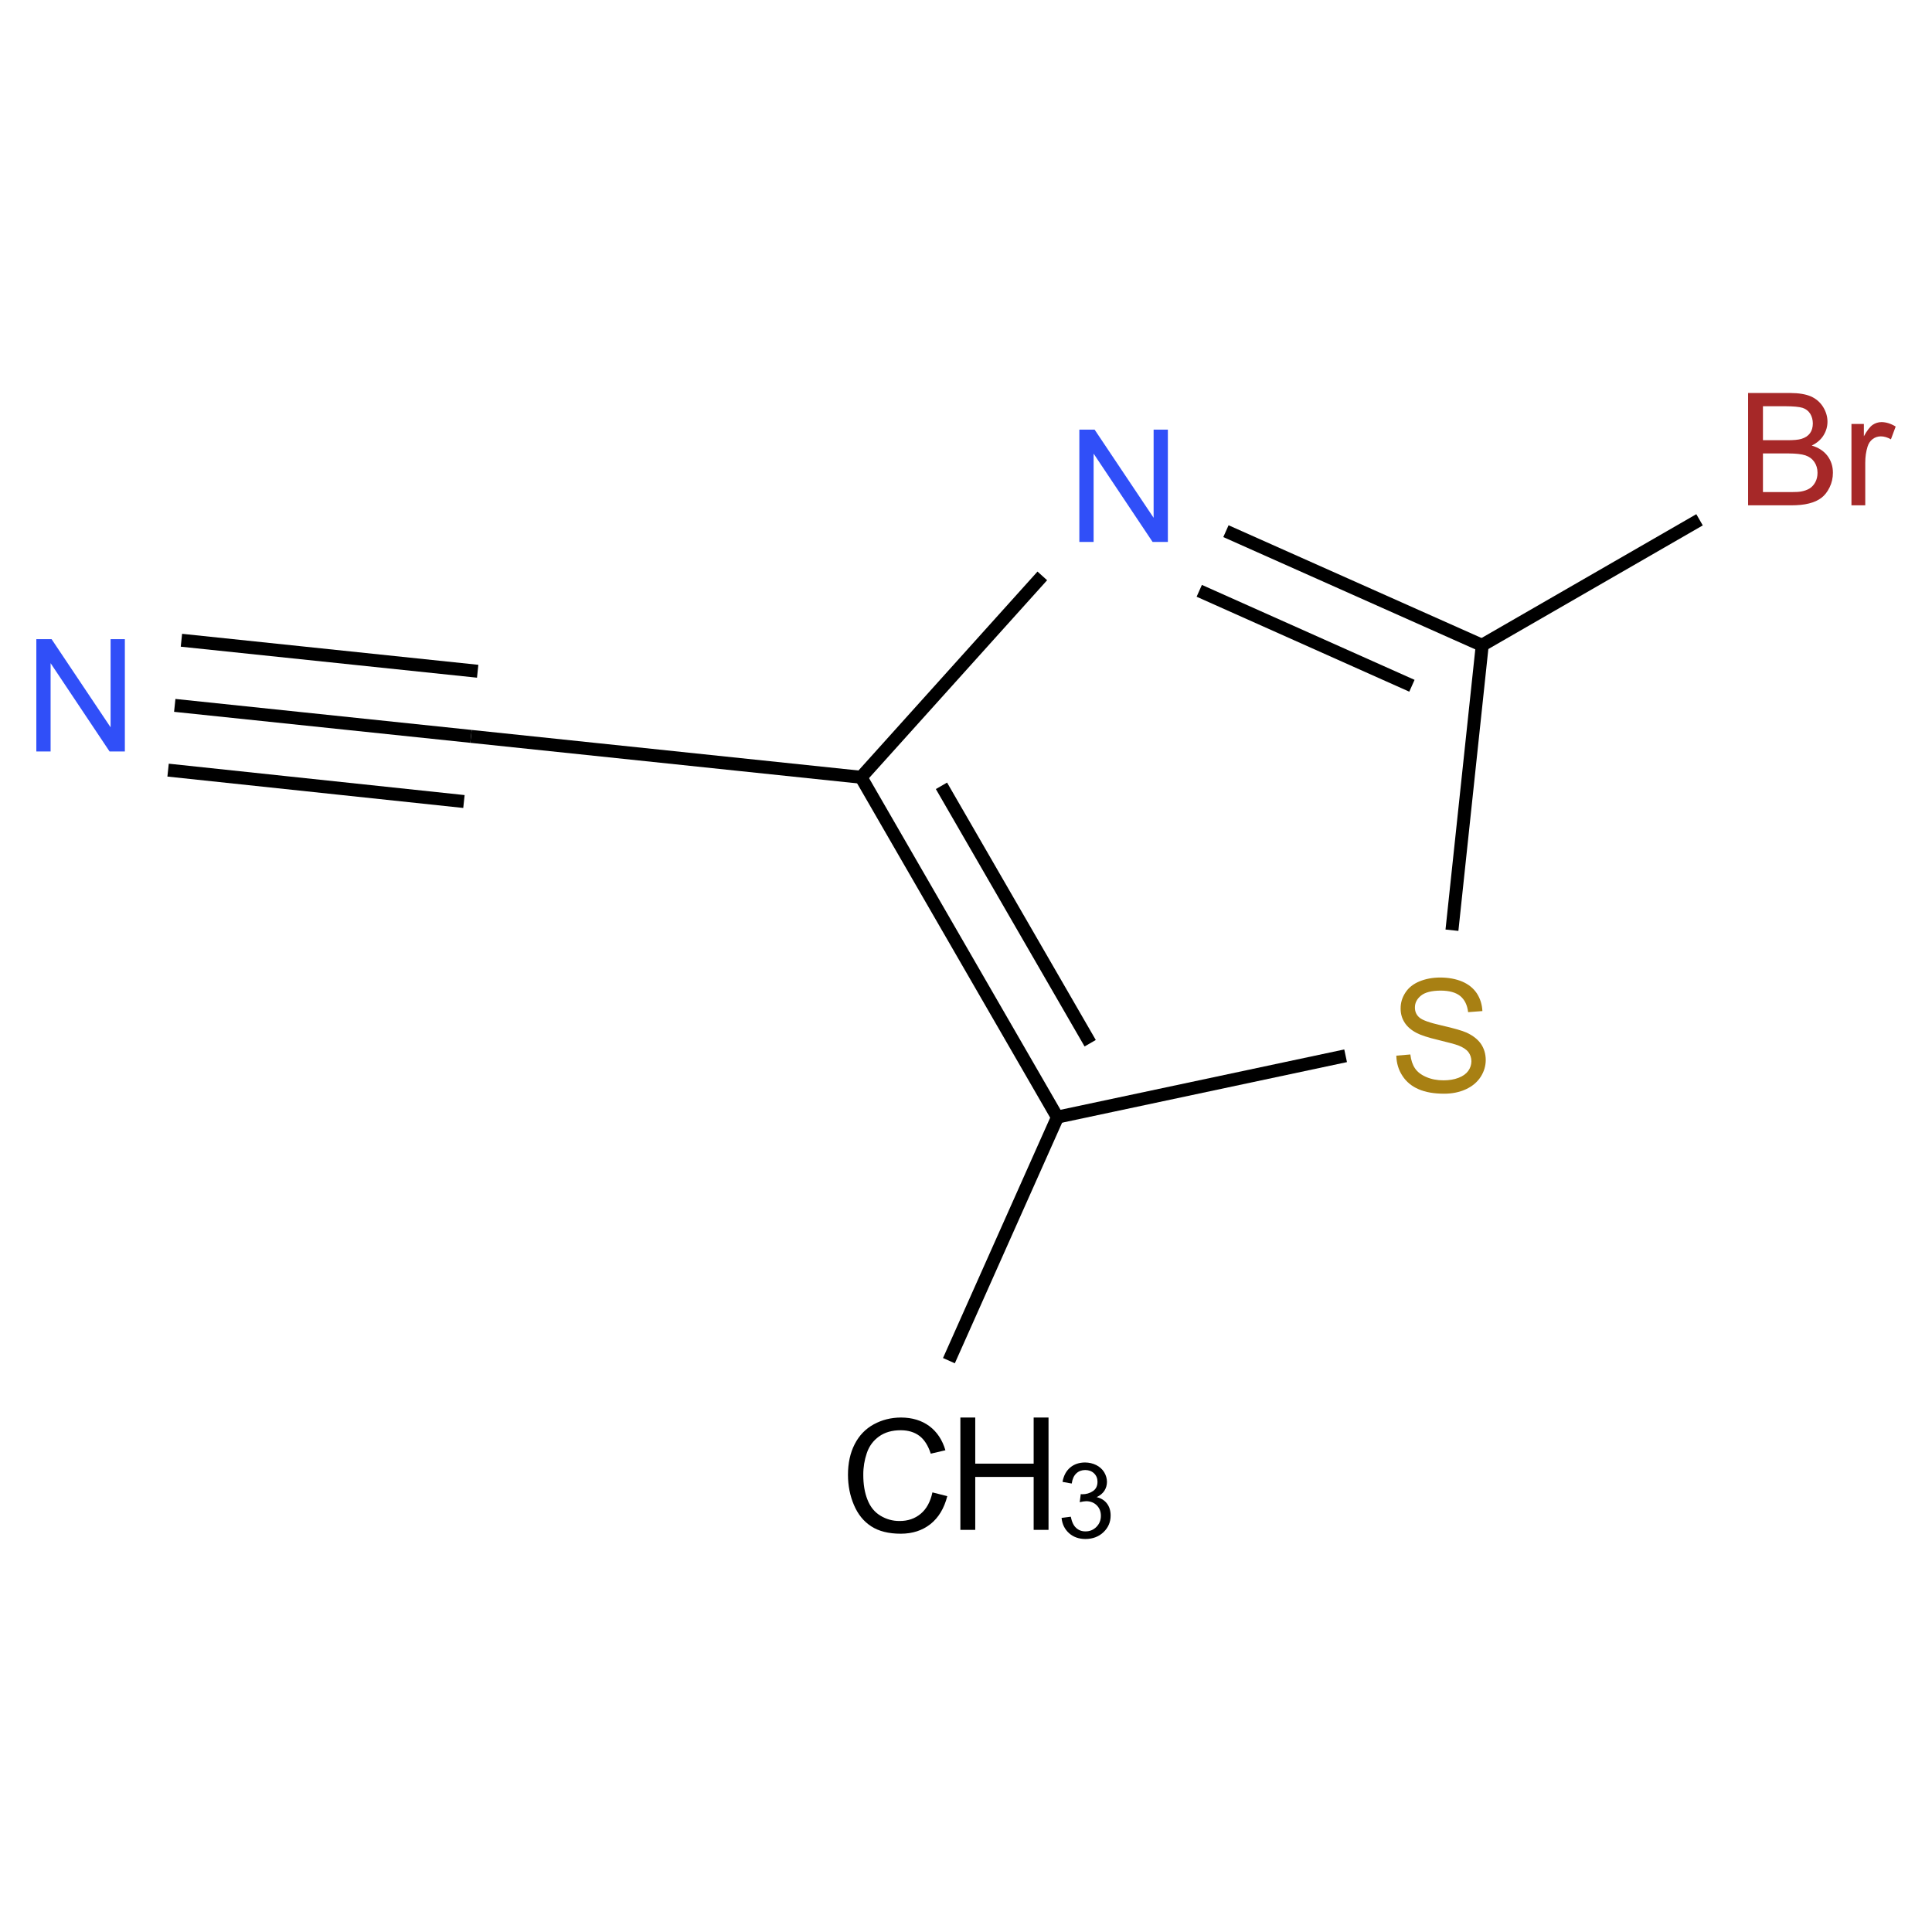 ﻿<svg xmlns="http://www.w3.org/2000/svg" xmlns:xlink="http://www.w3.org/1999/xlink" width="200pt" height="200pt" viewBox="0 0 200 200" version="1.1">
  <defs>
    <g>
      <symbol overflow="visible" id="glyph0-0">
        <path style="stroke:none;" d="M 2.031 0 L 2.031 -10.156 L 10.156 -10.156 L 10.156 0 Z M 2.285 -0.254 L 9.902 -0.254 L 9.902 -9.902 L 2.285 -9.902 Z M 2.285 -0.254 " />
      </symbol>
      <symbol overflow="visible" id="glyph0-1">
        <path style="stroke:none;" d="M 1.238 0 L 1.238 -11.629 L 2.816 -11.629 L 8.926 -2.5 L 8.926 -11.629 L 10.402 -11.629 L 10.402 0 L 8.82 0 L 2.715 -9.141 L 2.715 0 Z M 1.238 0 " />
      </symbol>
      <symbol overflow="visible" id="glyph0-2">
        <path style="stroke:none;" d="M 9.551 -4.078 L 11.09 -3.688 C 10.766 -2.422 10.184 -1.461 9.348 -0.797 C 8.508 -0.133 7.484 0.199 6.273 0.199 C 5.02 0.199 4 -0.055 3.215 -0.566 C 2.43 -1.074 1.832 -1.812 1.422 -2.785 C 1.012 -3.75 0.809 -4.789 0.809 -5.902 C 0.809 -7.109 1.039 -8.168 1.504 -9.07 C 1.965 -9.973 2.625 -10.656 3.48 -11.125 C 4.332 -11.59 5.27 -11.824 6.301 -11.828 C 7.457 -11.824 8.438 -11.527 9.234 -10.938 C 10.027 -10.344 10.578 -9.512 10.895 -8.441 L 9.379 -8.086 C 9.105 -8.93 8.715 -9.543 8.203 -9.93 C 7.688 -10.316 7.039 -10.512 6.266 -10.512 C 5.367 -10.512 4.621 -10.297 4.023 -9.867 C 3.422 -9.438 3 -8.863 2.758 -8.145 C 2.512 -7.422 2.391 -6.676 2.395 -5.91 C 2.391 -4.918 2.535 -4.055 2.828 -3.32 C 3.113 -2.582 3.562 -2.031 4.172 -1.664 C 4.781 -1.297 5.438 -1.113 6.148 -1.117 C 7.008 -1.113 7.738 -1.363 8.336 -1.863 C 8.934 -2.359 9.34 -3.098 9.551 -4.078 Z M 9.551 -4.078 " />
      </symbol>
      <symbol overflow="visible" id="glyph0-3">
        <path style="stroke:none;" d="M 1.301 0 L 1.301 -11.629 L 2.84 -11.629 L 2.84 -6.855 L 8.887 -6.855 L 8.887 -11.629 L 10.426 -11.629 L 10.426 0 L 8.887 0 L 8.887 -5.48 L 2.84 -5.48 L 2.84 0 Z M 1.301 0 " />
      </symbol>
      <symbol overflow="visible" id="glyph0-4">
        <path style="stroke:none;" d="M 0.73 -3.738 L 2.184 -3.863 C 2.25 -3.277 2.41 -2.801 2.66 -2.43 C 2.91 -2.055 3.301 -1.754 3.832 -1.527 C 4.359 -1.297 4.953 -1.184 5.617 -1.184 C 6.199 -1.184 6.719 -1.27 7.172 -1.445 C 7.621 -1.617 7.953 -1.855 8.176 -2.16 C 8.391 -2.461 8.5 -2.793 8.504 -3.156 C 8.5 -3.52 8.395 -3.84 8.188 -4.113 C 7.973 -4.387 7.625 -4.613 7.141 -4.801 C 6.824 -4.918 6.133 -5.105 5.07 -5.363 C 4 -5.617 3.254 -5.863 2.824 -6.094 C 2.27 -6.383 1.855 -6.742 1.582 -7.176 C 1.309 -7.605 1.172 -8.09 1.176 -8.625 C 1.172 -9.211 1.336 -9.758 1.672 -10.27 C 2 -10.777 2.488 -11.164 3.133 -11.43 C 3.77 -11.691 4.48 -11.824 5.27 -11.828 C 6.129 -11.824 6.891 -11.684 7.547 -11.41 C 8.203 -11.129 8.707 -10.723 9.066 -10.188 C 9.418 -9.645 9.609 -9.035 9.641 -8.355 L 8.164 -8.242 C 8.078 -8.973 7.809 -9.527 7.355 -9.906 C 6.895 -10.281 6.223 -10.469 5.332 -10.473 C 4.398 -10.469 3.719 -10.301 3.293 -9.961 C 2.867 -9.617 2.652 -9.203 2.656 -8.727 C 2.652 -8.305 2.805 -7.961 3.109 -7.695 C 3.402 -7.422 4.176 -7.145 5.43 -6.863 C 6.68 -6.578 7.539 -6.332 8.004 -6.125 C 8.68 -5.809 9.18 -5.414 9.504 -4.938 C 9.824 -4.457 9.984 -3.906 9.988 -3.285 C 9.984 -2.664 9.809 -2.082 9.457 -1.535 C 9.102 -0.988 8.59 -0.562 7.93 -0.258 C 7.262 0.047 6.516 0.199 5.688 0.199 C 4.633 0.199 3.75 0.047 3.043 -0.262 C 2.328 -0.566 1.77 -1.027 1.367 -1.645 C 0.961 -2.258 0.75 -2.957 0.73 -3.738 Z M 0.73 -3.738 " />
      </symbol>
      <symbol overflow="visible" id="glyph0-5">
        <path style="stroke:none;" d="M 1.191 0 L 1.191 -11.629 L 5.555 -11.629 C 6.441 -11.625 7.152 -11.508 7.691 -11.277 C 8.227 -11.039 8.648 -10.676 8.953 -10.191 C 9.258 -9.699 9.41 -9.188 9.41 -8.656 C 9.41 -8.156 9.273 -7.688 9.004 -7.25 C 8.734 -6.809 8.328 -6.457 7.781 -6.188 C 8.484 -5.98 9.023 -5.629 9.402 -5.133 C 9.781 -4.633 9.973 -4.043 9.973 -3.371 C 9.973 -2.824 9.855 -2.32 9.625 -1.852 C 9.395 -1.383 9.109 -1.02 8.773 -0.77 C 8.43 -0.512 8.008 -0.32 7.5 -0.195 C 6.988 -0.062 6.363 0 5.625 0 Z M 2.73 -6.742 L 5.242 -6.742 C 5.922 -6.738 6.41 -6.785 6.711 -6.879 C 7.098 -6.996 7.395 -7.188 7.594 -7.457 C 7.793 -7.727 7.891 -8.066 7.895 -8.473 C 7.891 -8.855 7.801 -9.195 7.617 -9.492 C 7.43 -9.785 7.164 -9.984 6.824 -10.094 C 6.477 -10.199 5.887 -10.254 5.055 -10.258 L 2.73 -10.258 Z M 2.73 -1.371 L 5.625 -1.371 C 6.121 -1.371 6.469 -1.391 6.672 -1.43 C 7.023 -1.492 7.32 -1.598 7.559 -1.746 C 7.797 -1.895 7.992 -2.109 8.148 -2.391 C 8.301 -2.672 8.379 -2.996 8.379 -3.371 C 8.379 -3.801 8.266 -4.18 8.043 -4.5 C 7.82 -4.82 7.512 -5.043 7.117 -5.176 C 6.723 -5.301 6.156 -5.367 5.418 -5.371 L 2.73 -5.371 Z M 2.73 -1.371 " />
      </symbol>
      <symbol overflow="visible" id="glyph0-6">
        <path style="stroke:none;" d="M 1.055 0 L 1.055 -8.426 L 2.34 -8.426 L 2.34 -7.148 C 2.664 -7.742 2.969 -8.133 3.246 -8.328 C 3.523 -8.516 3.828 -8.613 4.164 -8.617 C 4.645 -8.613 5.133 -8.461 5.633 -8.156 L 5.141 -6.832 C 4.789 -7.035 4.441 -7.137 4.094 -7.141 C 3.777 -7.137 3.496 -7.043 3.25 -6.859 C 3 -6.668 2.824 -6.406 2.723 -6.078 C 2.562 -5.566 2.484 -5.012 2.484 -4.41 L 2.484 0 Z M 1.055 0 " />
      </symbol>
      <symbol overflow="visible" id="glyph1-0">
        <path style="stroke:none;" d="M 1.355 0 L 1.355 -6.77 L 6.77 -6.77 L 6.77 0 Z M 1.523 -0.168 L 6.602 -0.168 L 6.602 -6.602 L 1.523 -6.602 Z M 1.523 -0.168 " />
      </symbol>
      <symbol overflow="visible" id="glyph1-1">
        <path style="stroke:none;" d="M 0.453 -2.047 L 1.406 -2.172 C 1.516 -1.629 1.699 -1.242 1.965 -1.008 C 2.223 -0.77 2.543 -0.648 2.926 -0.652 C 3.371 -0.648 3.75 -0.805 4.059 -1.117 C 4.367 -1.426 4.523 -1.809 4.523 -2.27 C 4.523 -2.703 4.379 -3.066 4.094 -3.352 C 3.805 -3.633 3.441 -3.773 3.004 -3.777 C 2.82 -3.773 2.598 -3.738 2.332 -3.672 L 2.438 -4.508 C 2.5 -4.496 2.551 -4.492 2.59 -4.496 C 2.996 -4.492 3.359 -4.598 3.684 -4.812 C 4.008 -5.02 4.172 -5.348 4.172 -5.793 C 4.172 -6.141 4.051 -6.43 3.816 -6.66 C 3.578 -6.887 3.273 -7 2.902 -7.004 C 2.527 -7 2.219 -6.883 1.977 -6.652 C 1.727 -6.418 1.57 -6.07 1.504 -5.605 L 0.551 -5.777 C 0.664 -6.414 0.926 -6.906 1.34 -7.258 C 1.75 -7.605 2.266 -7.781 2.883 -7.785 C 3.305 -7.781 3.691 -7.691 4.051 -7.512 C 4.402 -7.332 4.676 -7.082 4.867 -6.77 C 5.055 -6.453 5.148 -6.121 5.152 -5.77 C 5.148 -5.434 5.059 -5.129 4.883 -4.855 C 4.699 -4.578 4.434 -4.359 4.082 -4.199 C 4.539 -4.09 4.895 -3.871 5.148 -3.539 C 5.402 -3.207 5.531 -2.789 5.531 -2.289 C 5.531 -1.609 5.281 -1.035 4.789 -0.566 C 4.293 -0.098 3.672 0.133 2.918 0.137 C 2.238 0.133 1.672 -0.066 1.223 -0.469 C 0.773 -0.875 0.516 -1.398 0.453 -2.047 Z M 0.453 -2.047 " />
      </symbol>
    </g>
  </defs>
  <g id="surface428377">
    <path style="fill:none;stroke-width:0.033;stroke-linecap:butt;stroke-linejoin:miter;stroke:rgb(0%,0%,0%);stroke-opacity:1;stroke-miterlimit:10;" d="M 0.24 0.653 L 0.995 0.732 " transform="matrix(40.619,0,0,40.619,8.342,46.497)" />
    <path style="fill:none;stroke-width:0.033;stroke-linecap:butt;stroke-linejoin:miter;stroke:rgb(0%,0%,0%);stroke-opacity:1;stroke-miterlimit:10;" d="M 0.223 0.818 L 0.977 0.898 " transform="matrix(40.619,0,0,40.619,8.342,46.497)" />
    <path style="fill:none;stroke-width:0.033;stroke-linecap:butt;stroke-linejoin:miter;stroke:rgb(0%,0%,0%);stroke-opacity:1;stroke-miterlimit:10;" d="M 0.257 0.487 L 1.012 0.566 " transform="matrix(40.619,0,0,40.619,8.342,46.497)" />
    <path style="fill:none;stroke-width:0.033;stroke-linecap:butt;stroke-linejoin:miter;stroke:rgb(0%,0%,0%);stroke-opacity:1;stroke-miterlimit:10;" d="M 0.995 0.732 L 1.997 0.837 " transform="matrix(40.619,0,0,40.619,8.342,46.497)" />
    <path style="fill:none;stroke-width:0.033;stroke-linecap:butt;stroke-linejoin:miter;stroke:rgb(0%,0%,0%);stroke-opacity:1;stroke-miterlimit:10;" d="M 1.989 0.836 L 2.489 1.702 " transform="matrix(40.619,0,0,40.619,8.342,46.497)" />
    <path style="fill:none;stroke-width:0.033;stroke-linecap:butt;stroke-linejoin:miter;stroke:rgb(0%,0%,0%);stroke-opacity:1;stroke-miterlimit:10;" d="M 2.194 0.858 L 2.573 1.514 " transform="matrix(40.619,0,0,40.619,8.342,46.497)" />
    <path style="fill:none;stroke-width:0.033;stroke-linecap:butt;stroke-linejoin:miter;stroke:rgb(0%,0%,0%);stroke-opacity:1;stroke-miterlimit:10;" d="M 2.493 1.695 L 2.213 2.323 " transform="matrix(40.619,0,0,40.619,8.342,46.497)" />
    <path style="fill:none;stroke-width:0.033;stroke-linecap:butt;stroke-linejoin:miter;stroke:rgb(0%,0%,0%);stroke-opacity:1;stroke-miterlimit:10;" d="M 2.481 1.704 L 3.224 1.546 " transform="matrix(40.619,0,0,40.619,8.342,46.497)" />
    <path style="fill:none;stroke-width:0.033;stroke-linecap:butt;stroke-linejoin:miter;stroke:rgb(0%,0%,0%);stroke-opacity:1;stroke-miterlimit:10;" d="M 3.495 1.226 L 3.573 0.492 " transform="matrix(40.619,0,0,40.619,8.342,46.497)" />
    <path style="fill:none;stroke-width:0.033;stroke-linecap:butt;stroke-linejoin:miter;stroke:rgb(0%,0%,0%);stroke-opacity:1;stroke-miterlimit:10;" d="M 3.564 0.504 L 4.126 0.18 " transform="matrix(40.619,0,0,40.619,8.342,46.497)" />
    <path style="fill:none;stroke-width:0.033;stroke-linecap:butt;stroke-linejoin:miter;stroke:rgb(0%,0%,0%);stroke-opacity:1;stroke-miterlimit:10;" d="M 3.572 0.5 L 2.919 0.209 " transform="matrix(40.619,0,0,40.619,8.342,46.497)" />
    <path style="fill:none;stroke-width:0.033;stroke-linecap:butt;stroke-linejoin:miter;stroke:rgb(0%,0%,0%);stroke-opacity:1;stroke-miterlimit:10;" d="M 3.393 0.603 L 2.851 0.361 " transform="matrix(40.619,0,0,40.619,8.342,46.497)" />
    <path style="fill:none;stroke-width:0.033;stroke-linecap:butt;stroke-linejoin:miter;stroke:rgb(0%,0%,0%);stroke-opacity:1;stroke-miterlimit:10;" d="M 2.451 0.323 L 1.983 0.843 " transform="matrix(40.619,0,0,40.619,8.342,46.497)" />
    <g style="fill:rgb(19%,31%,97%);fill-opacity:1;">
      <use xlink:href="#glyph0-1" x="2.523" y="77.793" />
    </g>
    <g style="fill:rgb(0%,0%,0%);fill-opacity:1;">
      <use xlink:href="#glyph0-2" x="86.973" y="158.57" />
    </g>
    <g style="fill:rgb(0%,0%,0%);fill-opacity:1;">
      <use xlink:href="#glyph0-3" x="98.117" y="158.371" />
    </g>
    <g style="fill:rgb(0%,0%,0%);fill-opacity:1;">
      <use xlink:href="#glyph1-1" x="109.441" y="159.18" />
    </g>
    <g style="fill:rgb(65.678%,50.224%,7.727%);fill-opacity:1;">
      <use xlink:href="#glyph0-4" x="143.816" y="113.02" />
    </g>
    <g style="fill:rgb(65%,16%,16%);fill-opacity:1;">
      <use xlink:href="#glyph0-5" x="179.77" y="52.312" />
      <use xlink:href="#glyph0-6" x="190.607" y="52.312" />
    </g>
    <g style="fill:rgb(19%,31%,97%);fill-opacity:1;">
      <use xlink:href="#glyph0-1" x="110.496" y="56.102" />
    </g>
  </g>
</svg>